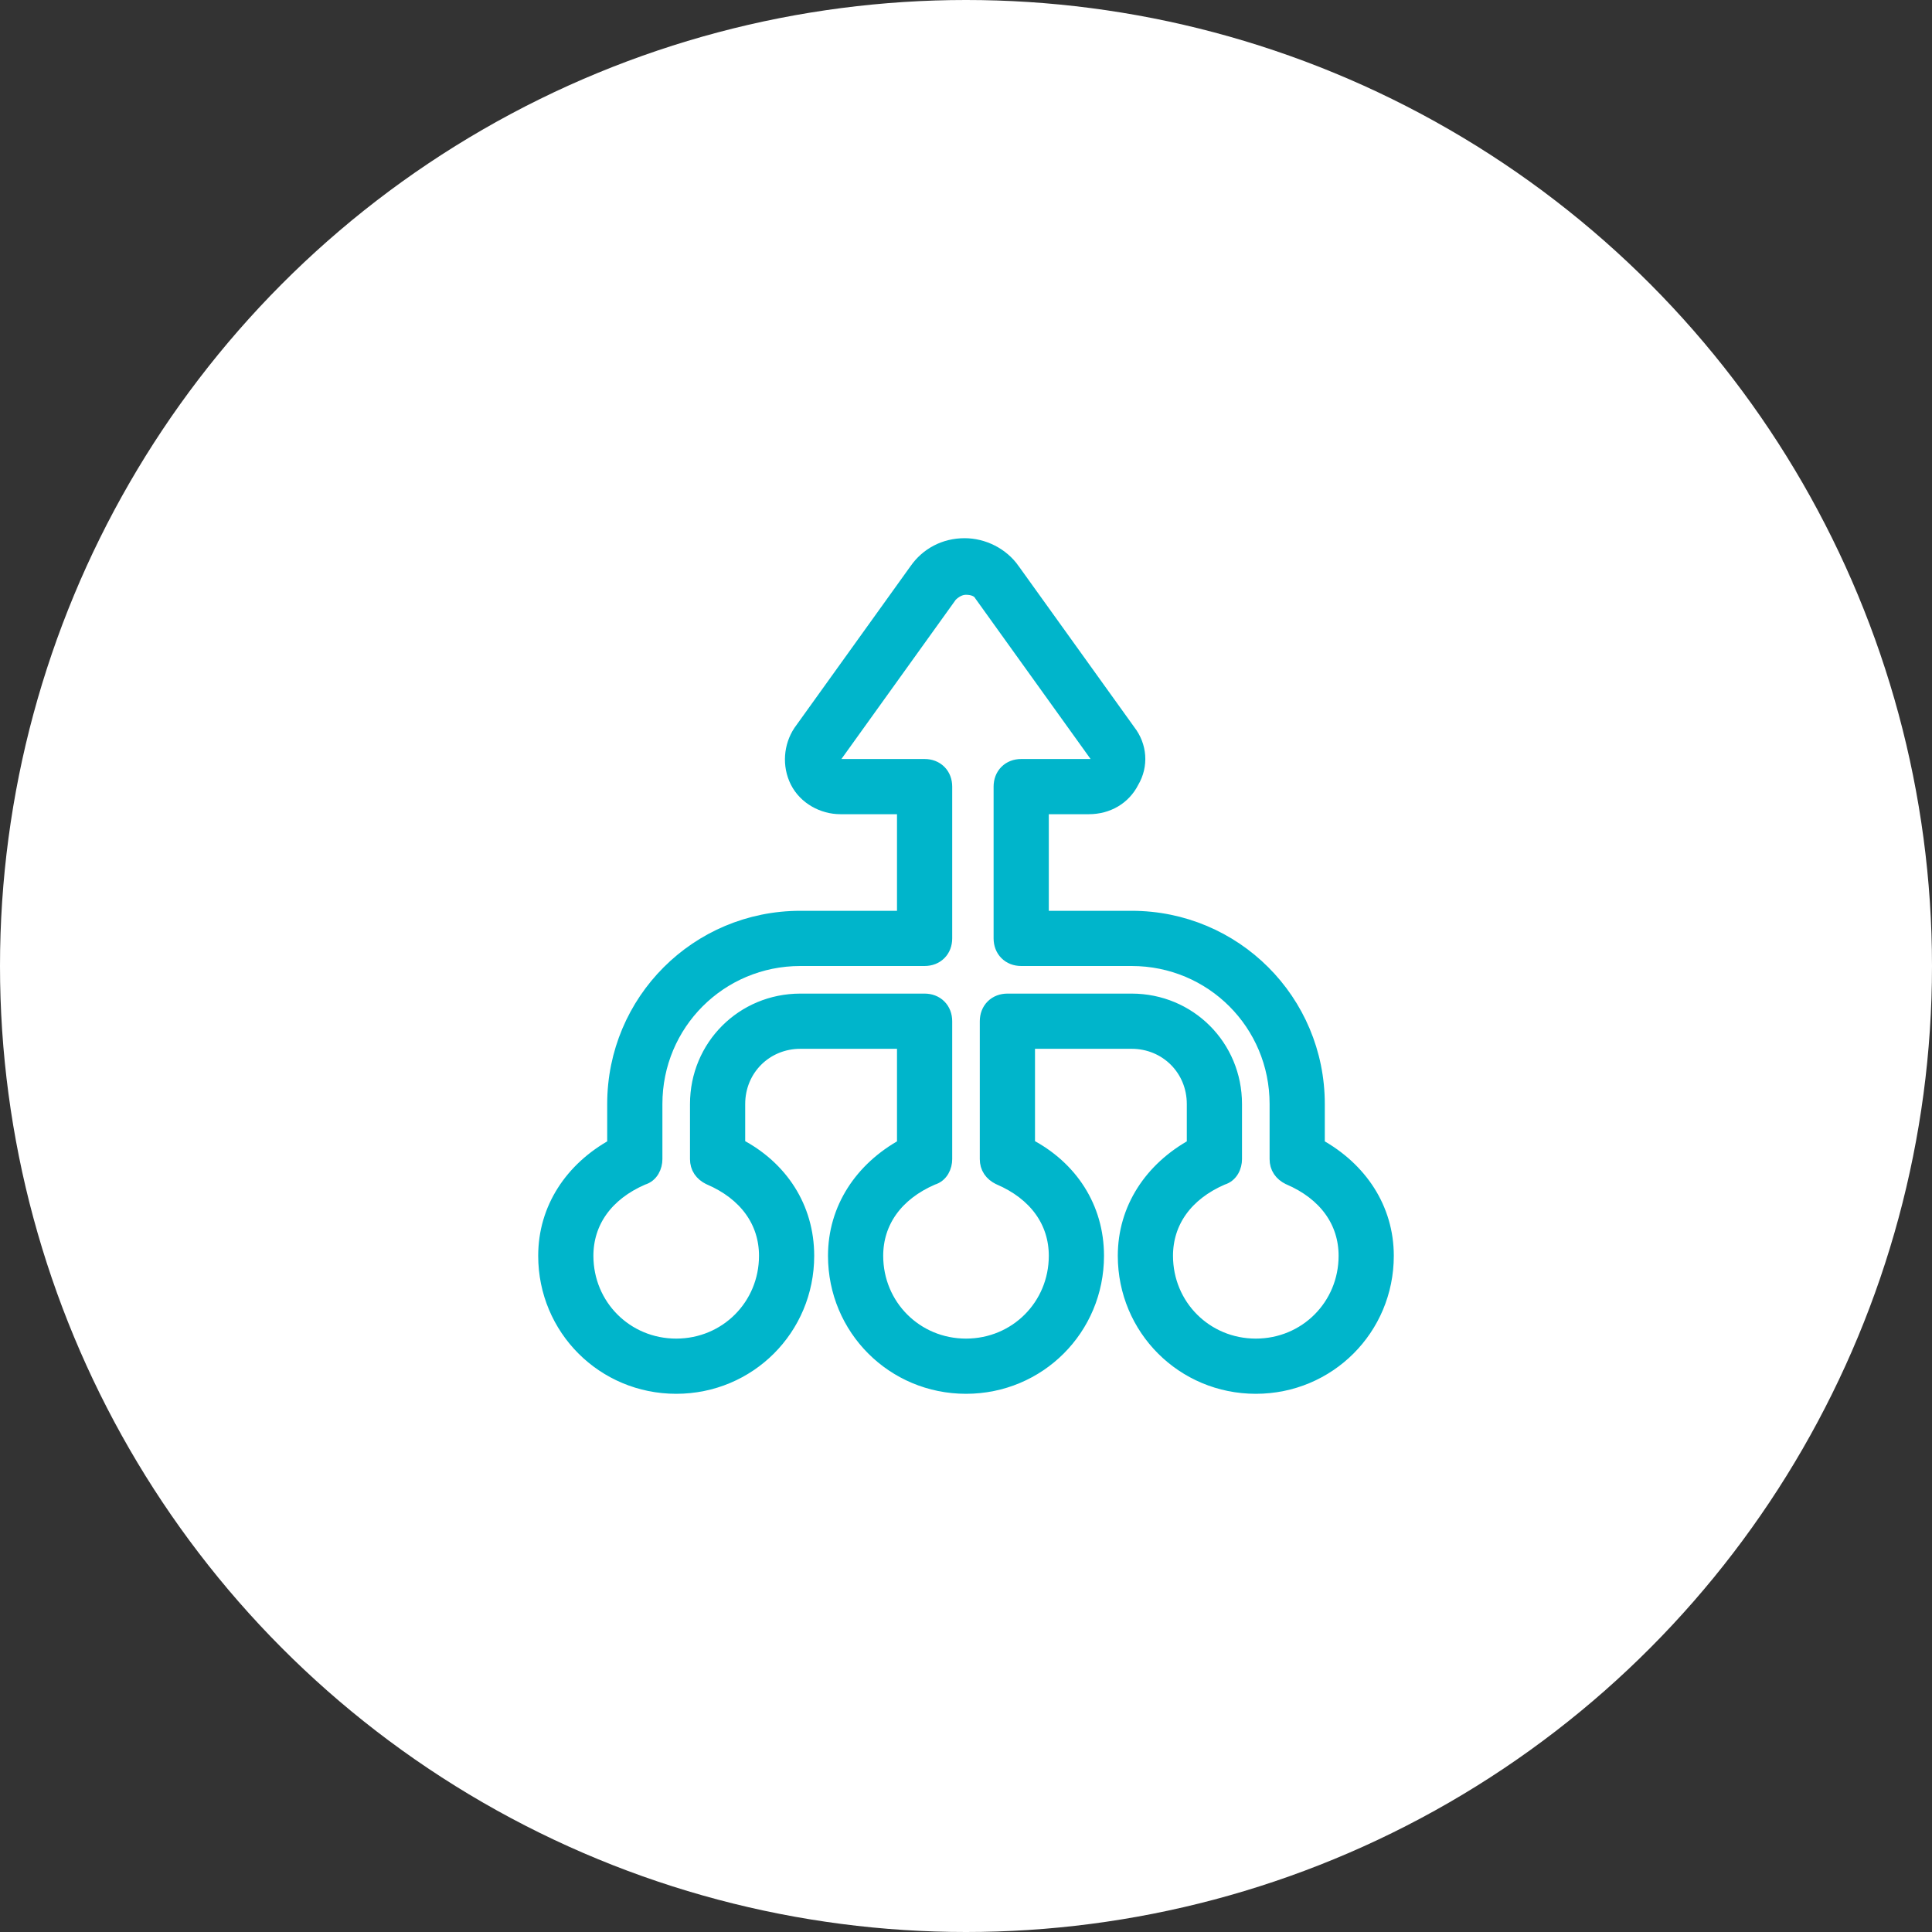 <?xml version="1.0" encoding="UTF-8"?> <svg xmlns="http://www.w3.org/2000/svg" width="70" height="70" viewBox="0 0 70 70" fill="none"><rect x="0" y="0" width="70" height="70" fill="#333333" stroke="none"/> <circle cx="35" cy="35" r="35" fill="white"></circle> <path d="M28.997 26.504L28.997 26.504L28.992 26.511C28.644 27.034 28.585 27.729 28.876 28.312C29.174 28.906 29.817 29.25 30.45 29.25L32.75 29.25L32.75 33.25L29 33.25C25.262 33.25 22.25 36.262 22.25 40L22.25 41.5C20.708 42.348 19.75 43.793 19.75 45.5C19.75 48.138 21.862 50.25 24.5 50.25C27.138 50.25 29.25 48.138 29.25 45.5C29.25 43.749 28.296 42.3 26.75 41.496L26.75 40C26.75 38.738 27.738 37.75 29 37.75L32.75 37.75L32.75 41.5C31.208 42.348 30.25 43.793 30.25 45.5C30.25 48.138 32.362 50.25 35 50.25C37.638 50.25 39.75 48.138 39.75 45.5C39.75 43.749 38.796 42.3 37.25 41.496L37.25 37.75L41 37.75C42.262 37.75 43.25 38.738 43.25 40L43.25 41.5C41.708 42.348 40.75 43.793 40.75 45.5C40.75 48.138 42.862 50.25 45.5 50.25C48.138 50.25 50.25 48.138 50.25 45.5C50.25 43.793 49.292 42.348 47.75 41.5L47.75 40C47.75 36.262 44.738 33.25 41 33.25L37.75 33.25L37.75 29.25L39.45 29.25C40.135 29.25 40.723 28.906 41.019 28.32C41.368 27.732 41.307 27.026 40.9 26.5L36.705 20.657C36.705 20.656 36.704 20.656 36.704 20.655C36.306 20.087 35.628 19.75 34.95 19.75C34.218 19.75 33.592 20.09 33.196 20.655C33.196 20.656 33.196 20.656 33.195 20.657L28.997 26.504ZM35.536 21.529L35.541 21.537L35.547 21.546L39.744 27.392C39.776 27.441 39.796 27.493 39.803 27.535C39.808 27.577 39.8 27.599 39.792 27.611C39.73 27.704 39.653 27.75 39.55 27.75L37 27.75C36.793 27.75 36.601 27.82 36.461 27.961C36.32 28.101 36.25 28.293 36.25 28.5L36.25 34C36.25 34.207 36.32 34.399 36.461 34.539C36.601 34.68 36.793 34.75 37 34.75L41 34.75C43.912 34.75 46.25 37.088 46.25 40L46.25 42C46.25 42.144 46.287 42.281 46.367 42.401C46.446 42.52 46.559 42.609 46.688 42.674L46.695 42.677L46.702 42.68C48.026 43.247 48.75 44.267 48.75 45.5C48.75 47.312 47.312 48.75 45.5 48.75C43.688 48.75 42.25 47.312 42.25 45.5C42.25 44.272 42.968 43.256 44.282 42.687C44.62 42.59 44.75 42.259 44.75 42L44.75 40C44.75 37.912 43.088 36.25 41 36.25L36.5 36.25C36.293 36.25 36.102 36.32 35.961 36.461C35.82 36.602 35.75 36.793 35.75 37L35.75 42C35.75 42.144 35.787 42.281 35.867 42.401C35.946 42.52 36.059 42.609 36.188 42.674L36.195 42.677L36.202 42.68C37.526 43.247 38.25 44.267 38.25 45.5C38.25 47.312 36.812 48.75 35 48.75C33.188 48.75 31.75 47.312 31.75 45.5C31.75 44.272 32.468 43.256 33.783 42.687C34.12 42.59 34.25 42.259 34.25 42L34.25 37C34.25 36.793 34.18 36.602 34.039 36.461C33.899 36.32 33.707 36.25 33.5 36.25L29 36.25C26.912 36.25 25.25 37.912 25.25 40L25.25 42C25.25 42.144 25.287 42.281 25.367 42.401C25.447 42.52 25.559 42.609 25.688 42.674L25.695 42.677L25.702 42.68C27.026 43.247 27.75 44.267 27.75 45.5C27.75 47.312 26.312 48.75 24.5 48.75C22.688 48.75 21.25 47.312 21.25 45.5C21.25 44.272 21.968 43.256 23.283 42.687C23.62 42.59 23.75 42.259 23.75 42L23.75 40C23.75 37.088 26.088 34.75 29 34.75L33.5 34.75C33.707 34.75 33.899 34.68 34.04 34.539C34.18 34.399 34.25 34.207 34.25 34L34.25 28.5C34.25 28.293 34.18 28.101 34.04 27.961C33.899 27.82 33.707 27.75 33.5 27.75L30.45 27.75C30.347 27.75 30.27 27.704 30.208 27.611C30.2 27.599 30.192 27.577 30.198 27.535C30.204 27.493 30.224 27.441 30.256 27.392L34.441 21.563C34.61 21.399 34.796 21.3 35 21.3L35 21.3C35.258 21.3 35.45 21.387 35.536 21.529Z" fill="#00B5CB" stroke="#00B5CB" stroke-width="0.5"></path> </svg> 